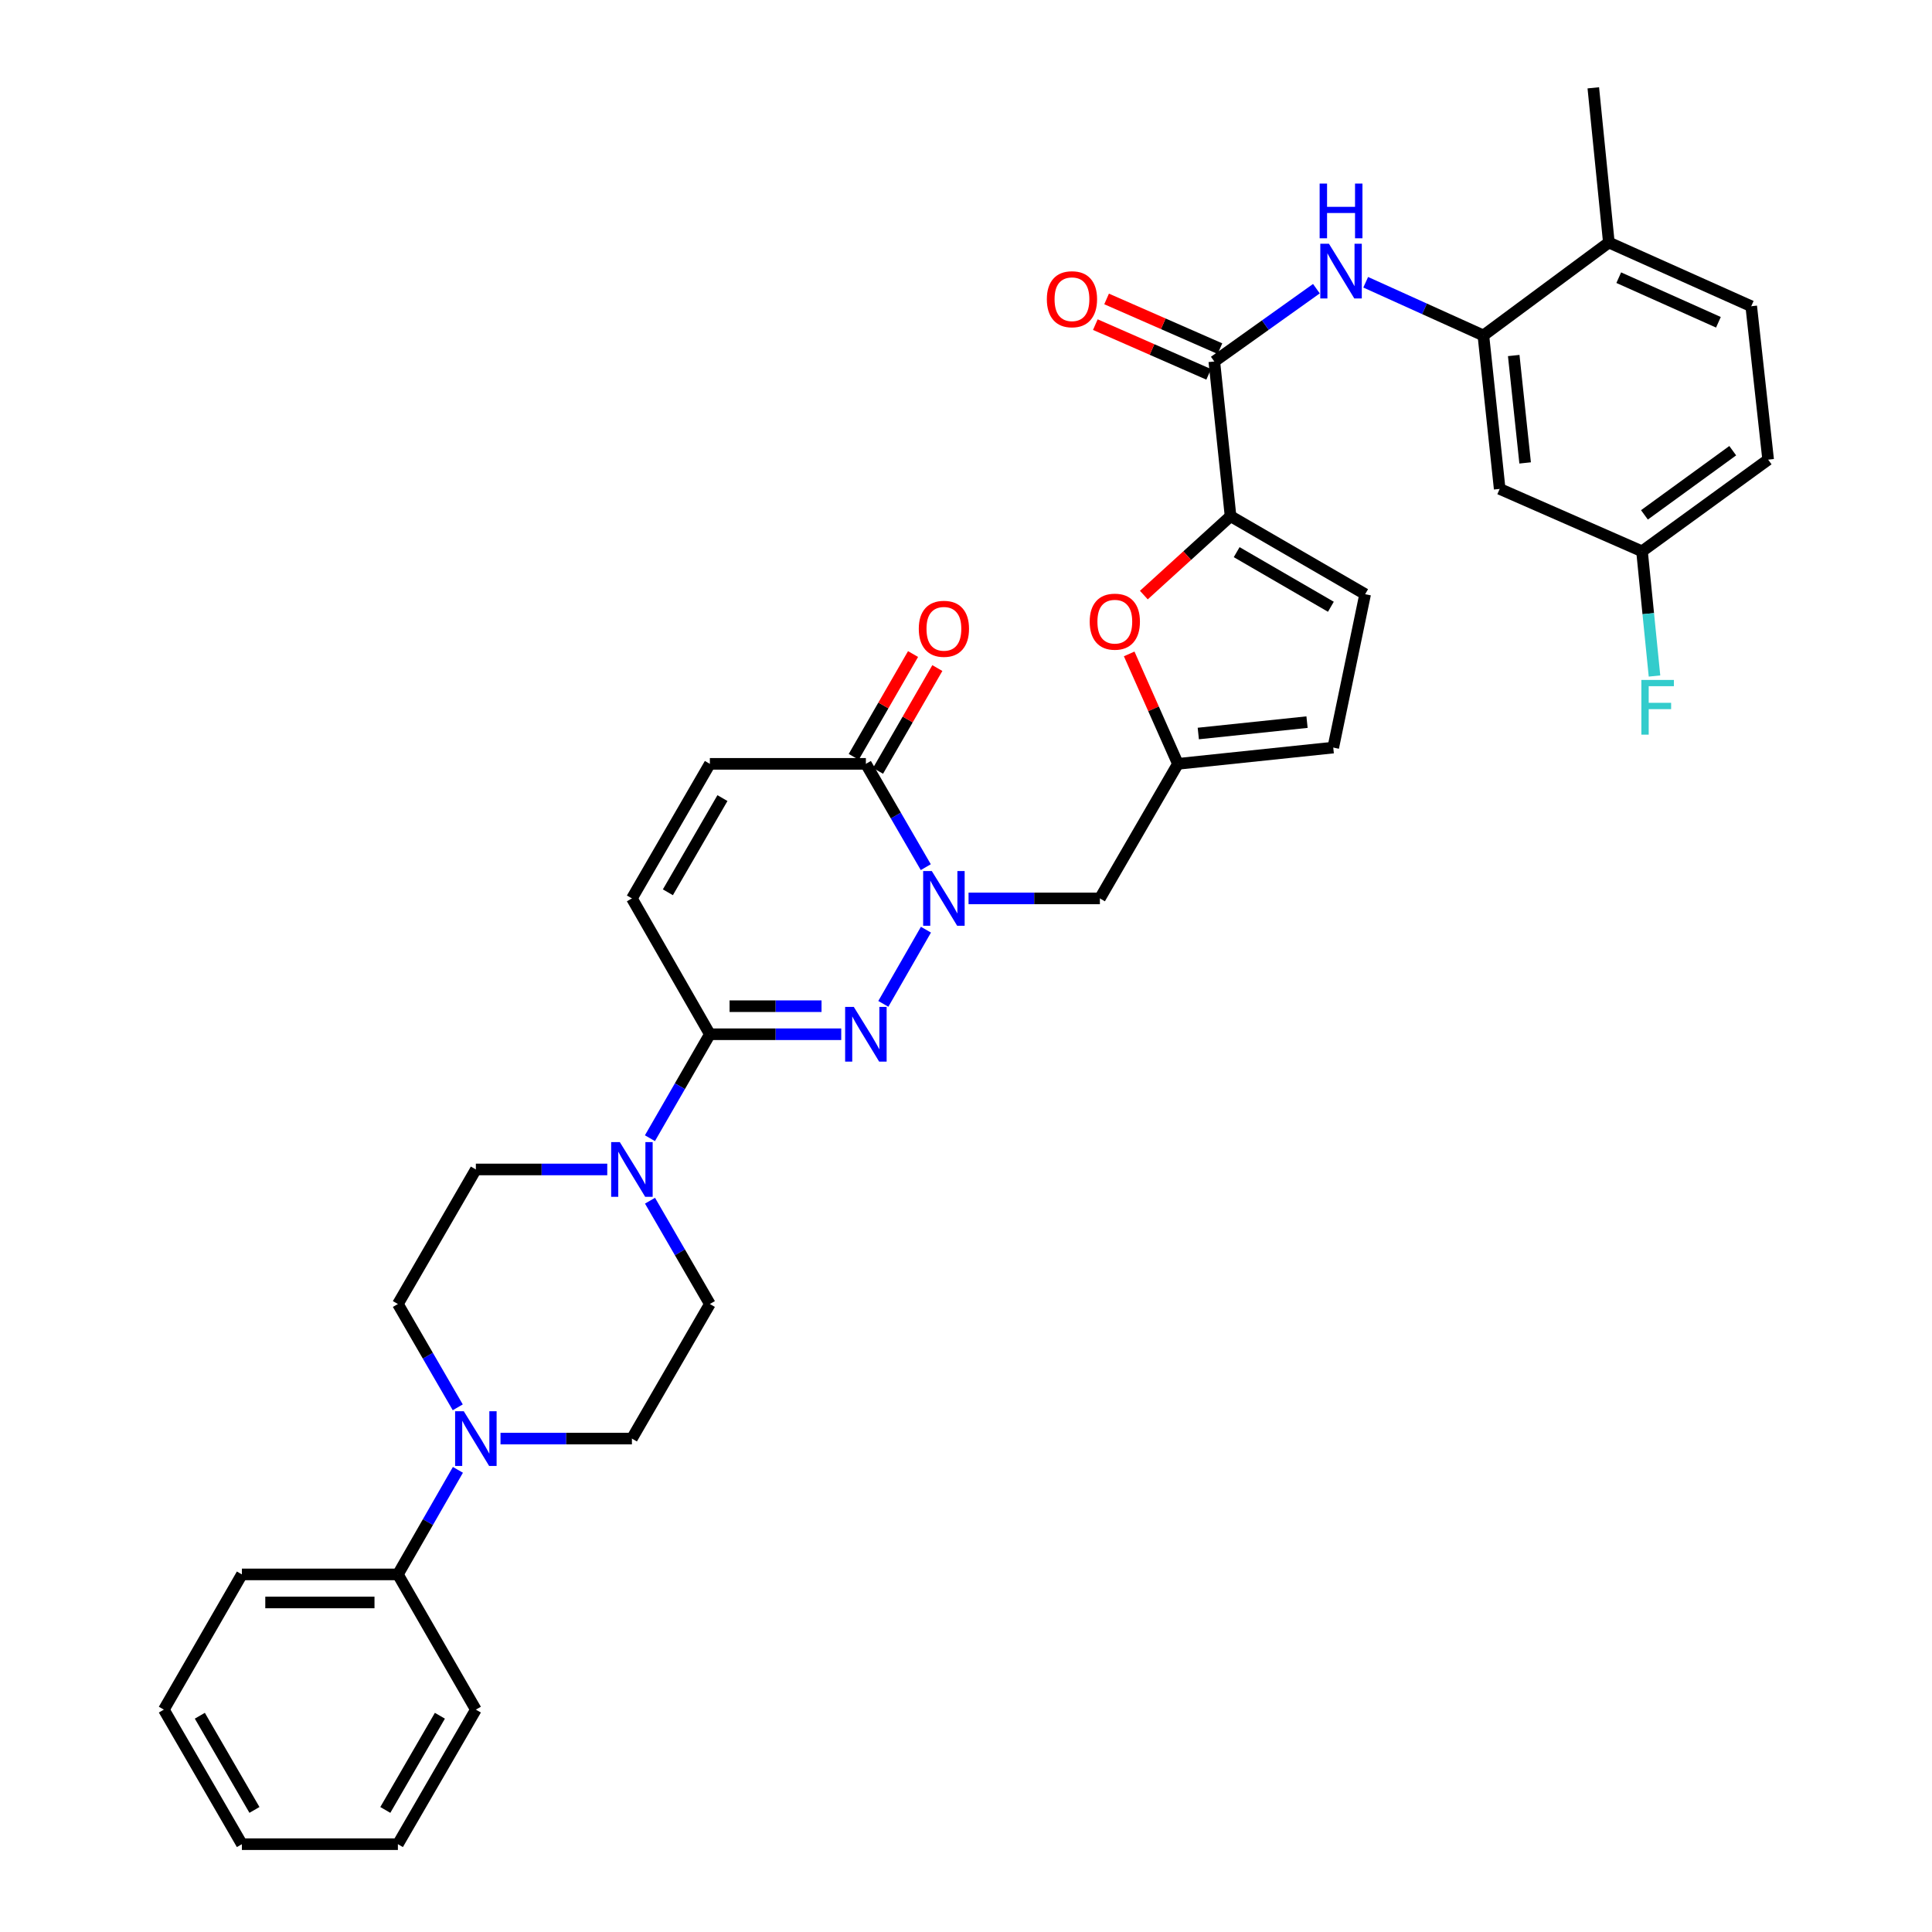 <?xml version='1.0' encoding='iso-8859-1'?>
<svg version='1.1' baseProfile='full'
              xmlns='http://www.w3.org/2000/svg'
                      xmlns:rdkit='http://www.rdkit.org/xml'
                      xmlns:xlink='http://www.w3.org/1999/xlink'
                  xml:space='preserve'
width='1000px' height='1000px' viewBox='0 0 1000 1000'>
<!-- END OF HEADER -->
<rect style='opacity:1.0;fill:#FFFFFF;stroke:none' width='1000' height='1000' x='0' y='0'> </rect>
<path class='bond-0' d='M 479.265,481.202 L 457.209,519.603' style='fill:none;fill-rule:evenodd;stroke:#0000FF;stroke-width:6px;stroke-linecap:butt;stroke-linejoin:miter;stroke-opacity:1' />
<path class='bond-4' d='M 479.185,448.842 L 463.682,422.105' style='fill:none;fill-rule:evenodd;stroke:#0000FF;stroke-width:6px;stroke-linecap:butt;stroke-linejoin:miter;stroke-opacity:1' />
<path class='bond-4' d='M 463.682,422.105 L 448.18,395.368' style='fill:none;fill-rule:evenodd;stroke:#000000;stroke-width:6px;stroke-linecap:butt;stroke-linejoin:miter;stroke-opacity:1' />
<path class='bond-11' d='M 501.32,465.015 L 535.31,465.015' style='fill:none;fill-rule:evenodd;stroke:#0000FF;stroke-width:6px;stroke-linecap:butt;stroke-linejoin:miter;stroke-opacity:1' />
<path class='bond-11' d='M 535.31,465.015 L 569.3,465.015' style='fill:none;fill-rule:evenodd;stroke:#000000;stroke-width:6px;stroke-linecap:butt;stroke-linejoin:miter;stroke-opacity:1' />
<path class='bond-1' d='M 435.421,535.324 L 401.423,535.324' style='fill:none;fill-rule:evenodd;stroke:#0000FF;stroke-width:6px;stroke-linecap:butt;stroke-linejoin:miter;stroke-opacity:1' />
<path class='bond-1' d='M 401.423,535.324 L 367.425,535.324' style='fill:none;fill-rule:evenodd;stroke:#000000;stroke-width:6px;stroke-linecap:butt;stroke-linejoin:miter;stroke-opacity:1' />
<path class='bond-1' d='M 425.222,520.804 L 401.423,520.804' style='fill:none;fill-rule:evenodd;stroke:#0000FF;stroke-width:6px;stroke-linecap:butt;stroke-linejoin:miter;stroke-opacity:1' />
<path class='bond-1' d='M 401.423,520.804 L 377.625,520.804' style='fill:none;fill-rule:evenodd;stroke:#000000;stroke-width:6px;stroke-linecap:butt;stroke-linejoin:miter;stroke-opacity:1' />
<path class='bond-5' d='M 367.425,535.324 L 351.915,562.227' style='fill:none;fill-rule:evenodd;stroke:#000000;stroke-width:6px;stroke-linecap:butt;stroke-linejoin:miter;stroke-opacity:1' />
<path class='bond-5' d='M 351.915,562.227 L 336.404,589.13' style='fill:none;fill-rule:evenodd;stroke:#0000FF;stroke-width:6px;stroke-linecap:butt;stroke-linejoin:miter;stroke-opacity:1' />
<path class='bond-35' d='M 367.425,535.324 L 327.076,465.015' style='fill:none;fill-rule:evenodd;stroke:#000000;stroke-width:6px;stroke-linecap:butt;stroke-linejoin:miter;stroke-opacity:1' />
<path class='bond-2' d='M 636.931,267.173 L 614.492,287.594' style='fill:none;fill-rule:evenodd;stroke:#000000;stroke-width:6px;stroke-linecap:butt;stroke-linejoin:miter;stroke-opacity:1' />
<path class='bond-2' d='M 614.492,287.594 L 592.053,308.014' style='fill:none;fill-rule:evenodd;stroke:#FF0000;stroke-width:6px;stroke-linecap:butt;stroke-linejoin:miter;stroke-opacity:1' />
<path class='bond-3' d='M 636.931,267.173 L 628.525,187.104' style='fill:none;fill-rule:evenodd;stroke:#000000;stroke-width:6px;stroke-linecap:butt;stroke-linejoin:miter;stroke-opacity:1' />
<path class='bond-36' d='M 636.931,267.173 L 706.594,307.555' style='fill:none;fill-rule:evenodd;stroke:#000000;stroke-width:6px;stroke-linecap:butt;stroke-linejoin:miter;stroke-opacity:1' />
<path class='bond-36' d='M 640.098,285.793 L 688.863,314.06' style='fill:none;fill-rule:evenodd;stroke:#000000;stroke-width:6px;stroke-linecap:butt;stroke-linejoin:miter;stroke-opacity:1' />
<path class='bond-7' d='M 628.525,187.104 L 654.947,168.263' style='fill:none;fill-rule:evenodd;stroke:#000000;stroke-width:6px;stroke-linecap:butt;stroke-linejoin:miter;stroke-opacity:1' />
<path class='bond-7' d='M 654.947,168.263 L 681.369,149.421' style='fill:none;fill-rule:evenodd;stroke:#0000FF;stroke-width:6px;stroke-linecap:butt;stroke-linejoin:miter;stroke-opacity:1' />
<path class='bond-22' d='M 631.441,180.455 L 602.106,167.593' style='fill:none;fill-rule:evenodd;stroke:#000000;stroke-width:6px;stroke-linecap:butt;stroke-linejoin:miter;stroke-opacity:1' />
<path class='bond-22' d='M 602.106,167.593 L 572.772,154.731' style='fill:none;fill-rule:evenodd;stroke:#FF0000;stroke-width:6px;stroke-linecap:butt;stroke-linejoin:miter;stroke-opacity:1' />
<path class='bond-22' d='M 625.61,193.753 L 596.275,180.891' style='fill:none;fill-rule:evenodd;stroke:#000000;stroke-width:6px;stroke-linecap:butt;stroke-linejoin:miter;stroke-opacity:1' />
<path class='bond-22' d='M 596.275,180.891 L 566.941,168.028' style='fill:none;fill-rule:evenodd;stroke:#FF0000;stroke-width:6px;stroke-linecap:butt;stroke-linejoin:miter;stroke-opacity:1' />
<path class='bond-13' d='M 448.18,395.368 L 367.425,395.368' style='fill:none;fill-rule:evenodd;stroke:#000000;stroke-width:6px;stroke-linecap:butt;stroke-linejoin:miter;stroke-opacity:1' />
<path class='bond-23' d='M 454.468,398.996 L 469.818,372.393' style='fill:none;fill-rule:evenodd;stroke:#000000;stroke-width:6px;stroke-linecap:butt;stroke-linejoin:miter;stroke-opacity:1' />
<path class='bond-23' d='M 469.818,372.393 L 485.168,345.79' style='fill:none;fill-rule:evenodd;stroke:#FF0000;stroke-width:6px;stroke-linecap:butt;stroke-linejoin:miter;stroke-opacity:1' />
<path class='bond-23' d='M 441.892,391.74 L 457.242,365.137' style='fill:none;fill-rule:evenodd;stroke:#000000;stroke-width:6px;stroke-linecap:butt;stroke-linejoin:miter;stroke-opacity:1' />
<path class='bond-23' d='M 457.242,365.137 L 472.591,338.534' style='fill:none;fill-rule:evenodd;stroke:#FF0000;stroke-width:6px;stroke-linecap:butt;stroke-linejoin:miter;stroke-opacity:1' />
<path class='bond-17' d='M 314.317,605.31 L 280.311,605.31' style='fill:none;fill-rule:evenodd;stroke:#0000FF;stroke-width:6px;stroke-linecap:butt;stroke-linejoin:miter;stroke-opacity:1' />
<path class='bond-17' d='M 280.311,605.31 L 246.305,605.31' style='fill:none;fill-rule:evenodd;stroke:#000000;stroke-width:6px;stroke-linecap:butt;stroke-linejoin:miter;stroke-opacity:1' />
<path class='bond-18' d='M 336.445,621.482 L 351.935,648.219' style='fill:none;fill-rule:evenodd;stroke:#0000FF;stroke-width:6px;stroke-linecap:butt;stroke-linejoin:miter;stroke-opacity:1' />
<path class='bond-18' d='M 351.935,648.219 L 367.425,674.957' style='fill:none;fill-rule:evenodd;stroke:#000000;stroke-width:6px;stroke-linecap:butt;stroke-linejoin:miter;stroke-opacity:1' />
<path class='bond-6' d='M 584.464,338.462 L 597.077,366.915' style='fill:none;fill-rule:evenodd;stroke:#FF0000;stroke-width:6px;stroke-linecap:butt;stroke-linejoin:miter;stroke-opacity:1' />
<path class='bond-6' d='M 597.077,366.915 L 609.69,395.368' style='fill:none;fill-rule:evenodd;stroke:#000000;stroke-width:6px;stroke-linecap:butt;stroke-linejoin:miter;stroke-opacity:1' />
<path class='bond-10' d='M 706.884,146.095 L 737.34,159.864' style='fill:none;fill-rule:evenodd;stroke:#0000FF;stroke-width:6px;stroke-linecap:butt;stroke-linejoin:miter;stroke-opacity:1' />
<path class='bond-10' d='M 737.34,159.864 L 767.795,173.633' style='fill:none;fill-rule:evenodd;stroke:#000000;stroke-width:6px;stroke-linecap:butt;stroke-linejoin:miter;stroke-opacity:1' />
<path class='bond-8' d='M 609.69,395.368 L 569.3,465.015' style='fill:none;fill-rule:evenodd;stroke:#000000;stroke-width:6px;stroke-linecap:butt;stroke-linejoin:miter;stroke-opacity:1' />
<path class='bond-15' d='M 609.69,395.368 L 690.09,386.946' style='fill:none;fill-rule:evenodd;stroke:#000000;stroke-width:6px;stroke-linecap:butt;stroke-linejoin:miter;stroke-opacity:1' />
<path class='bond-15' d='M 620.237,379.664 L 676.517,373.769' style='fill:none;fill-rule:evenodd;stroke:#000000;stroke-width:6px;stroke-linecap:butt;stroke-linejoin:miter;stroke-opacity:1' />
<path class='bond-9' d='M 259.064,744.604 L 293.07,744.604' style='fill:none;fill-rule:evenodd;stroke:#0000FF;stroke-width:6px;stroke-linecap:butt;stroke-linejoin:miter;stroke-opacity:1' />
<path class='bond-9' d='M 293.07,744.604 L 327.076,744.604' style='fill:none;fill-rule:evenodd;stroke:#000000;stroke-width:6px;stroke-linecap:butt;stroke-linejoin:miter;stroke-opacity:1' />
<path class='bond-24' d='M 237.014,760.791 L 221.481,787.851' style='fill:none;fill-rule:evenodd;stroke:#0000FF;stroke-width:6px;stroke-linecap:butt;stroke-linejoin:miter;stroke-opacity:1' />
<path class='bond-24' d='M 221.481,787.851 L 205.948,814.912' style='fill:none;fill-rule:evenodd;stroke:#000000;stroke-width:6px;stroke-linecap:butt;stroke-linejoin:miter;stroke-opacity:1' />
<path class='bond-37' d='M 236.934,728.431 L 221.441,701.694' style='fill:none;fill-rule:evenodd;stroke:#0000FF;stroke-width:6px;stroke-linecap:butt;stroke-linejoin:miter;stroke-opacity:1' />
<path class='bond-37' d='M 221.441,701.694 L 205.948,674.957' style='fill:none;fill-rule:evenodd;stroke:#000000;stroke-width:6px;stroke-linecap:butt;stroke-linejoin:miter;stroke-opacity:1' />
<path class='bond-16' d='M 767.795,173.633 L 776.233,253.057' style='fill:none;fill-rule:evenodd;stroke:#000000;stroke-width:6px;stroke-linecap:butt;stroke-linejoin:miter;stroke-opacity:1' />
<path class='bond-16' d='M 783.5,184.013 L 789.406,239.609' style='fill:none;fill-rule:evenodd;stroke:#000000;stroke-width:6px;stroke-linecap:butt;stroke-linejoin:miter;stroke-opacity:1' />
<path class='bond-21' d='M 767.795,173.633 L 832.74,125.524' style='fill:none;fill-rule:evenodd;stroke:#000000;stroke-width:6px;stroke-linecap:butt;stroke-linejoin:miter;stroke-opacity:1' />
<path class='bond-12' d='M 327.076,465.015 L 367.425,395.368' style='fill:none;fill-rule:evenodd;stroke:#000000;stroke-width:6px;stroke-linecap:butt;stroke-linejoin:miter;stroke-opacity:1' />
<path class='bond-12' d='M 345.692,461.847 L 373.937,413.094' style='fill:none;fill-rule:evenodd;stroke:#000000;stroke-width:6px;stroke-linecap:butt;stroke-linejoin:miter;stroke-opacity:1' />
<path class='bond-14' d='M 706.594,307.555 L 690.09,386.946' style='fill:none;fill-rule:evenodd;stroke:#000000;stroke-width:6px;stroke-linecap:butt;stroke-linejoin:miter;stroke-opacity:1' />
<path class='bond-26' d='M 776.233,253.057 L 849.905,285.356' style='fill:none;fill-rule:evenodd;stroke:#000000;stroke-width:6px;stroke-linecap:butt;stroke-linejoin:miter;stroke-opacity:1' />
<path class='bond-19' d='M 246.305,605.31 L 205.948,674.957' style='fill:none;fill-rule:evenodd;stroke:#000000;stroke-width:6px;stroke-linecap:butt;stroke-linejoin:miter;stroke-opacity:1' />
<path class='bond-20' d='M 367.425,674.957 L 327.076,744.604' style='fill:none;fill-rule:evenodd;stroke:#000000;stroke-width:6px;stroke-linecap:butt;stroke-linejoin:miter;stroke-opacity:1' />
<path class='bond-25' d='M 832.74,125.524 L 906.436,158.508' style='fill:none;fill-rule:evenodd;stroke:#000000;stroke-width:6px;stroke-linecap:butt;stroke-linejoin:miter;stroke-opacity:1' />
<path class='bond-25' d='M 837.862,143.724 L 889.45,166.813' style='fill:none;fill-rule:evenodd;stroke:#000000;stroke-width:6px;stroke-linecap:butt;stroke-linejoin:miter;stroke-opacity:1' />
<path class='bond-29' d='M 832.74,125.524 L 824.689,45.455' style='fill:none;fill-rule:evenodd;stroke:#000000;stroke-width:6px;stroke-linecap:butt;stroke-linejoin:miter;stroke-opacity:1' />
<path class='bond-30' d='M 205.948,814.912 L 125.201,814.912' style='fill:none;fill-rule:evenodd;stroke:#000000;stroke-width:6px;stroke-linecap:butt;stroke-linejoin:miter;stroke-opacity:1' />
<path class='bond-30' d='M 193.836,829.432 L 137.313,829.432' style='fill:none;fill-rule:evenodd;stroke:#000000;stroke-width:6px;stroke-linecap:butt;stroke-linejoin:miter;stroke-opacity:1' />
<path class='bond-31' d='M 205.948,814.912 L 246.305,884.898' style='fill:none;fill-rule:evenodd;stroke:#000000;stroke-width:6px;stroke-linecap:butt;stroke-linejoin:miter;stroke-opacity:1' />
<path class='bond-27' d='M 906.436,158.508 L 915.188,237.908' style='fill:none;fill-rule:evenodd;stroke:#000000;stroke-width:6px;stroke-linecap:butt;stroke-linejoin:miter;stroke-opacity:1' />
<path class='bond-28' d='M 849.905,285.356 L 853.136,317.631' style='fill:none;fill-rule:evenodd;stroke:#000000;stroke-width:6px;stroke-linecap:butt;stroke-linejoin:miter;stroke-opacity:1' />
<path class='bond-28' d='M 853.136,317.631 L 856.367,349.906' style='fill:none;fill-rule:evenodd;stroke:#33CCCC;stroke-width:6px;stroke-linecap:butt;stroke-linejoin:miter;stroke-opacity:1' />
<path class='bond-38' d='M 849.905,285.356 L 915.188,237.908' style='fill:none;fill-rule:evenodd;stroke:#000000;stroke-width:6px;stroke-linecap:butt;stroke-linejoin:miter;stroke-opacity:1' />
<path class='bond-38' d='M 851.161,266.493 L 896.859,233.28' style='fill:none;fill-rule:evenodd;stroke:#000000;stroke-width:6px;stroke-linecap:butt;stroke-linejoin:miter;stroke-opacity:1' />
<path class='bond-32' d='M 125.201,814.912 L 84.811,884.898' style='fill:none;fill-rule:evenodd;stroke:#000000;stroke-width:6px;stroke-linecap:butt;stroke-linejoin:miter;stroke-opacity:1' />
<path class='bond-33' d='M 246.305,884.898 L 205.948,954.545' style='fill:none;fill-rule:evenodd;stroke:#000000;stroke-width:6px;stroke-linecap:butt;stroke-linejoin:miter;stroke-opacity:1' />
<path class='bond-33' d='M 227.688,888.066 L 199.438,936.819' style='fill:none;fill-rule:evenodd;stroke:#000000;stroke-width:6px;stroke-linecap:butt;stroke-linejoin:miter;stroke-opacity:1' />
<path class='bond-39' d='M 84.811,884.898 L 125.201,954.545' style='fill:none;fill-rule:evenodd;stroke:#000000;stroke-width:6px;stroke-linecap:butt;stroke-linejoin:miter;stroke-opacity:1' />
<path class='bond-39' d='M 103.431,888.061 L 131.703,936.814' style='fill:none;fill-rule:evenodd;stroke:#000000;stroke-width:6px;stroke-linecap:butt;stroke-linejoin:miter;stroke-opacity:1' />
<path class='bond-34' d='M 205.948,954.545 L 125.201,954.545' style='fill:none;fill-rule:evenodd;stroke:#000000;stroke-width:6px;stroke-linecap:butt;stroke-linejoin:miter;stroke-opacity:1' />
<path  class='atom-0' d='M 482.302 450.855
L 491.582 465.855
Q 492.502 467.335, 493.982 470.015
Q 495.462 472.695, 495.542 472.855
L 495.542 450.855
L 499.302 450.855
L 499.302 479.175
L 495.422 479.175
L 485.462 462.775
Q 484.302 460.855, 483.062 458.655
Q 481.862 456.455, 481.502 455.775
L 481.502 479.175
L 477.822 479.175
L 477.822 450.855
L 482.302 450.855
' fill='#0000FF'/>
<path  class='atom-1' d='M 441.92 521.164
L 451.2 536.164
Q 452.12 537.644, 453.6 540.324
Q 455.08 543.004, 455.16 543.164
L 455.16 521.164
L 458.92 521.164
L 458.92 549.484
L 455.04 549.484
L 445.08 533.084
Q 443.92 531.164, 442.68 528.964
Q 441.48 526.764, 441.12 526.084
L 441.12 549.484
L 437.44 549.484
L 437.44 521.164
L 441.92 521.164
' fill='#0000FF'/>
<path  class='atom-6' d='M 320.816 591.15
L 330.096 606.15
Q 331.016 607.63, 332.496 610.31
Q 333.976 612.99, 334.056 613.15
L 334.056 591.15
L 337.816 591.15
L 337.816 619.47
L 333.936 619.47
L 323.976 603.07
Q 322.816 601.15, 321.576 598.95
Q 320.376 596.75, 320.016 596.07
L 320.016 619.47
L 316.336 619.47
L 316.336 591.15
L 320.816 591.15
' fill='#0000FF'/>
<path  class='atom-7' d='M 564.028 321.768
Q 564.028 314.968, 567.388 311.168
Q 570.748 307.368, 577.028 307.368
Q 583.308 307.368, 586.668 311.168
Q 590.028 314.968, 590.028 321.768
Q 590.028 328.648, 586.628 332.568
Q 583.228 336.448, 577.028 336.448
Q 570.788 336.448, 567.388 332.568
Q 564.028 328.688, 564.028 321.768
M 577.028 333.248
Q 581.348 333.248, 583.668 330.368
Q 586.028 327.448, 586.028 321.768
Q 586.028 316.208, 583.668 313.408
Q 581.348 310.568, 577.028 310.568
Q 572.708 310.568, 570.348 313.368
Q 568.028 316.168, 568.028 321.768
Q 568.028 327.488, 570.348 330.368
Q 572.708 333.248, 577.028 333.248
' fill='#FF0000'/>
<path  class='atom-8' d='M 687.863 126.166
L 697.143 141.166
Q 698.063 142.646, 699.543 145.326
Q 701.023 148.006, 701.103 148.166
L 701.103 126.166
L 704.863 126.166
L 704.863 154.486
L 700.983 154.486
L 691.023 138.086
Q 689.863 136.166, 688.623 133.966
Q 687.423 131.766, 687.063 131.086
L 687.063 154.486
L 683.383 154.486
L 683.383 126.166
L 687.863 126.166
' fill='#0000FF'/>
<path  class='atom-8' d='M 683.043 95.014
L 686.883 95.014
L 686.883 107.054
L 701.363 107.054
L 701.363 95.014
L 705.203 95.014
L 705.203 123.334
L 701.363 123.334
L 701.363 110.254
L 686.883 110.254
L 686.883 123.334
L 683.043 123.334
L 683.043 95.014
' fill='#0000FF'/>
<path  class='atom-10' d='M 240.045 730.444
L 249.325 745.444
Q 250.245 746.924, 251.725 749.604
Q 253.205 752.284, 253.285 752.444
L 253.285 730.444
L 257.045 730.444
L 257.045 758.764
L 253.165 758.764
L 243.205 742.364
Q 242.045 740.444, 240.805 738.244
Q 239.605 736.044, 239.245 735.364
L 239.245 758.764
L 235.565 758.764
L 235.565 730.444
L 240.045 730.444
' fill='#0000FF'/>
<path  class='atom-23' d='M 541.845 154.877
Q 541.845 148.077, 545.205 144.277
Q 548.565 140.477, 554.845 140.477
Q 561.125 140.477, 564.485 144.277
Q 567.845 148.077, 567.845 154.877
Q 567.845 161.757, 564.445 165.677
Q 561.045 169.557, 554.845 169.557
Q 548.605 169.557, 545.205 165.677
Q 541.845 161.797, 541.845 154.877
M 554.845 166.357
Q 559.165 166.357, 561.485 163.477
Q 563.845 160.557, 563.845 154.877
Q 563.845 149.317, 561.485 146.517
Q 559.165 143.677, 554.845 143.677
Q 550.525 143.677, 548.165 146.477
Q 545.845 149.277, 545.845 154.877
Q 545.845 160.597, 548.165 163.477
Q 550.525 166.357, 554.845 166.357
' fill='#FF0000'/>
<path  class='atom-24' d='M 475.562 325.462
Q 475.562 318.662, 478.922 314.862
Q 482.282 311.062, 488.562 311.062
Q 494.842 311.062, 498.202 314.862
Q 501.562 318.662, 501.562 325.462
Q 501.562 332.342, 498.162 336.262
Q 494.762 340.142, 488.562 340.142
Q 482.322 340.142, 478.922 336.262
Q 475.562 332.382, 475.562 325.462
M 488.562 336.942
Q 492.882 336.942, 495.202 334.062
Q 497.562 331.142, 497.562 325.462
Q 497.562 319.902, 495.202 317.102
Q 492.882 314.262, 488.562 314.262
Q 484.242 314.262, 481.882 317.062
Q 479.562 319.862, 479.562 325.462
Q 479.562 331.182, 481.882 334.062
Q 484.242 336.942, 488.562 336.942
' fill='#FF0000'/>
<path  class='atom-29' d='M 849.568 351.934
L 866.408 351.934
L 866.408 355.174
L 853.368 355.174
L 853.368 363.774
L 864.968 363.774
L 864.968 367.054
L 853.368 367.054
L 853.368 380.254
L 849.568 380.254
L 849.568 351.934
' fill='#33CCCC'/>
</svg>
